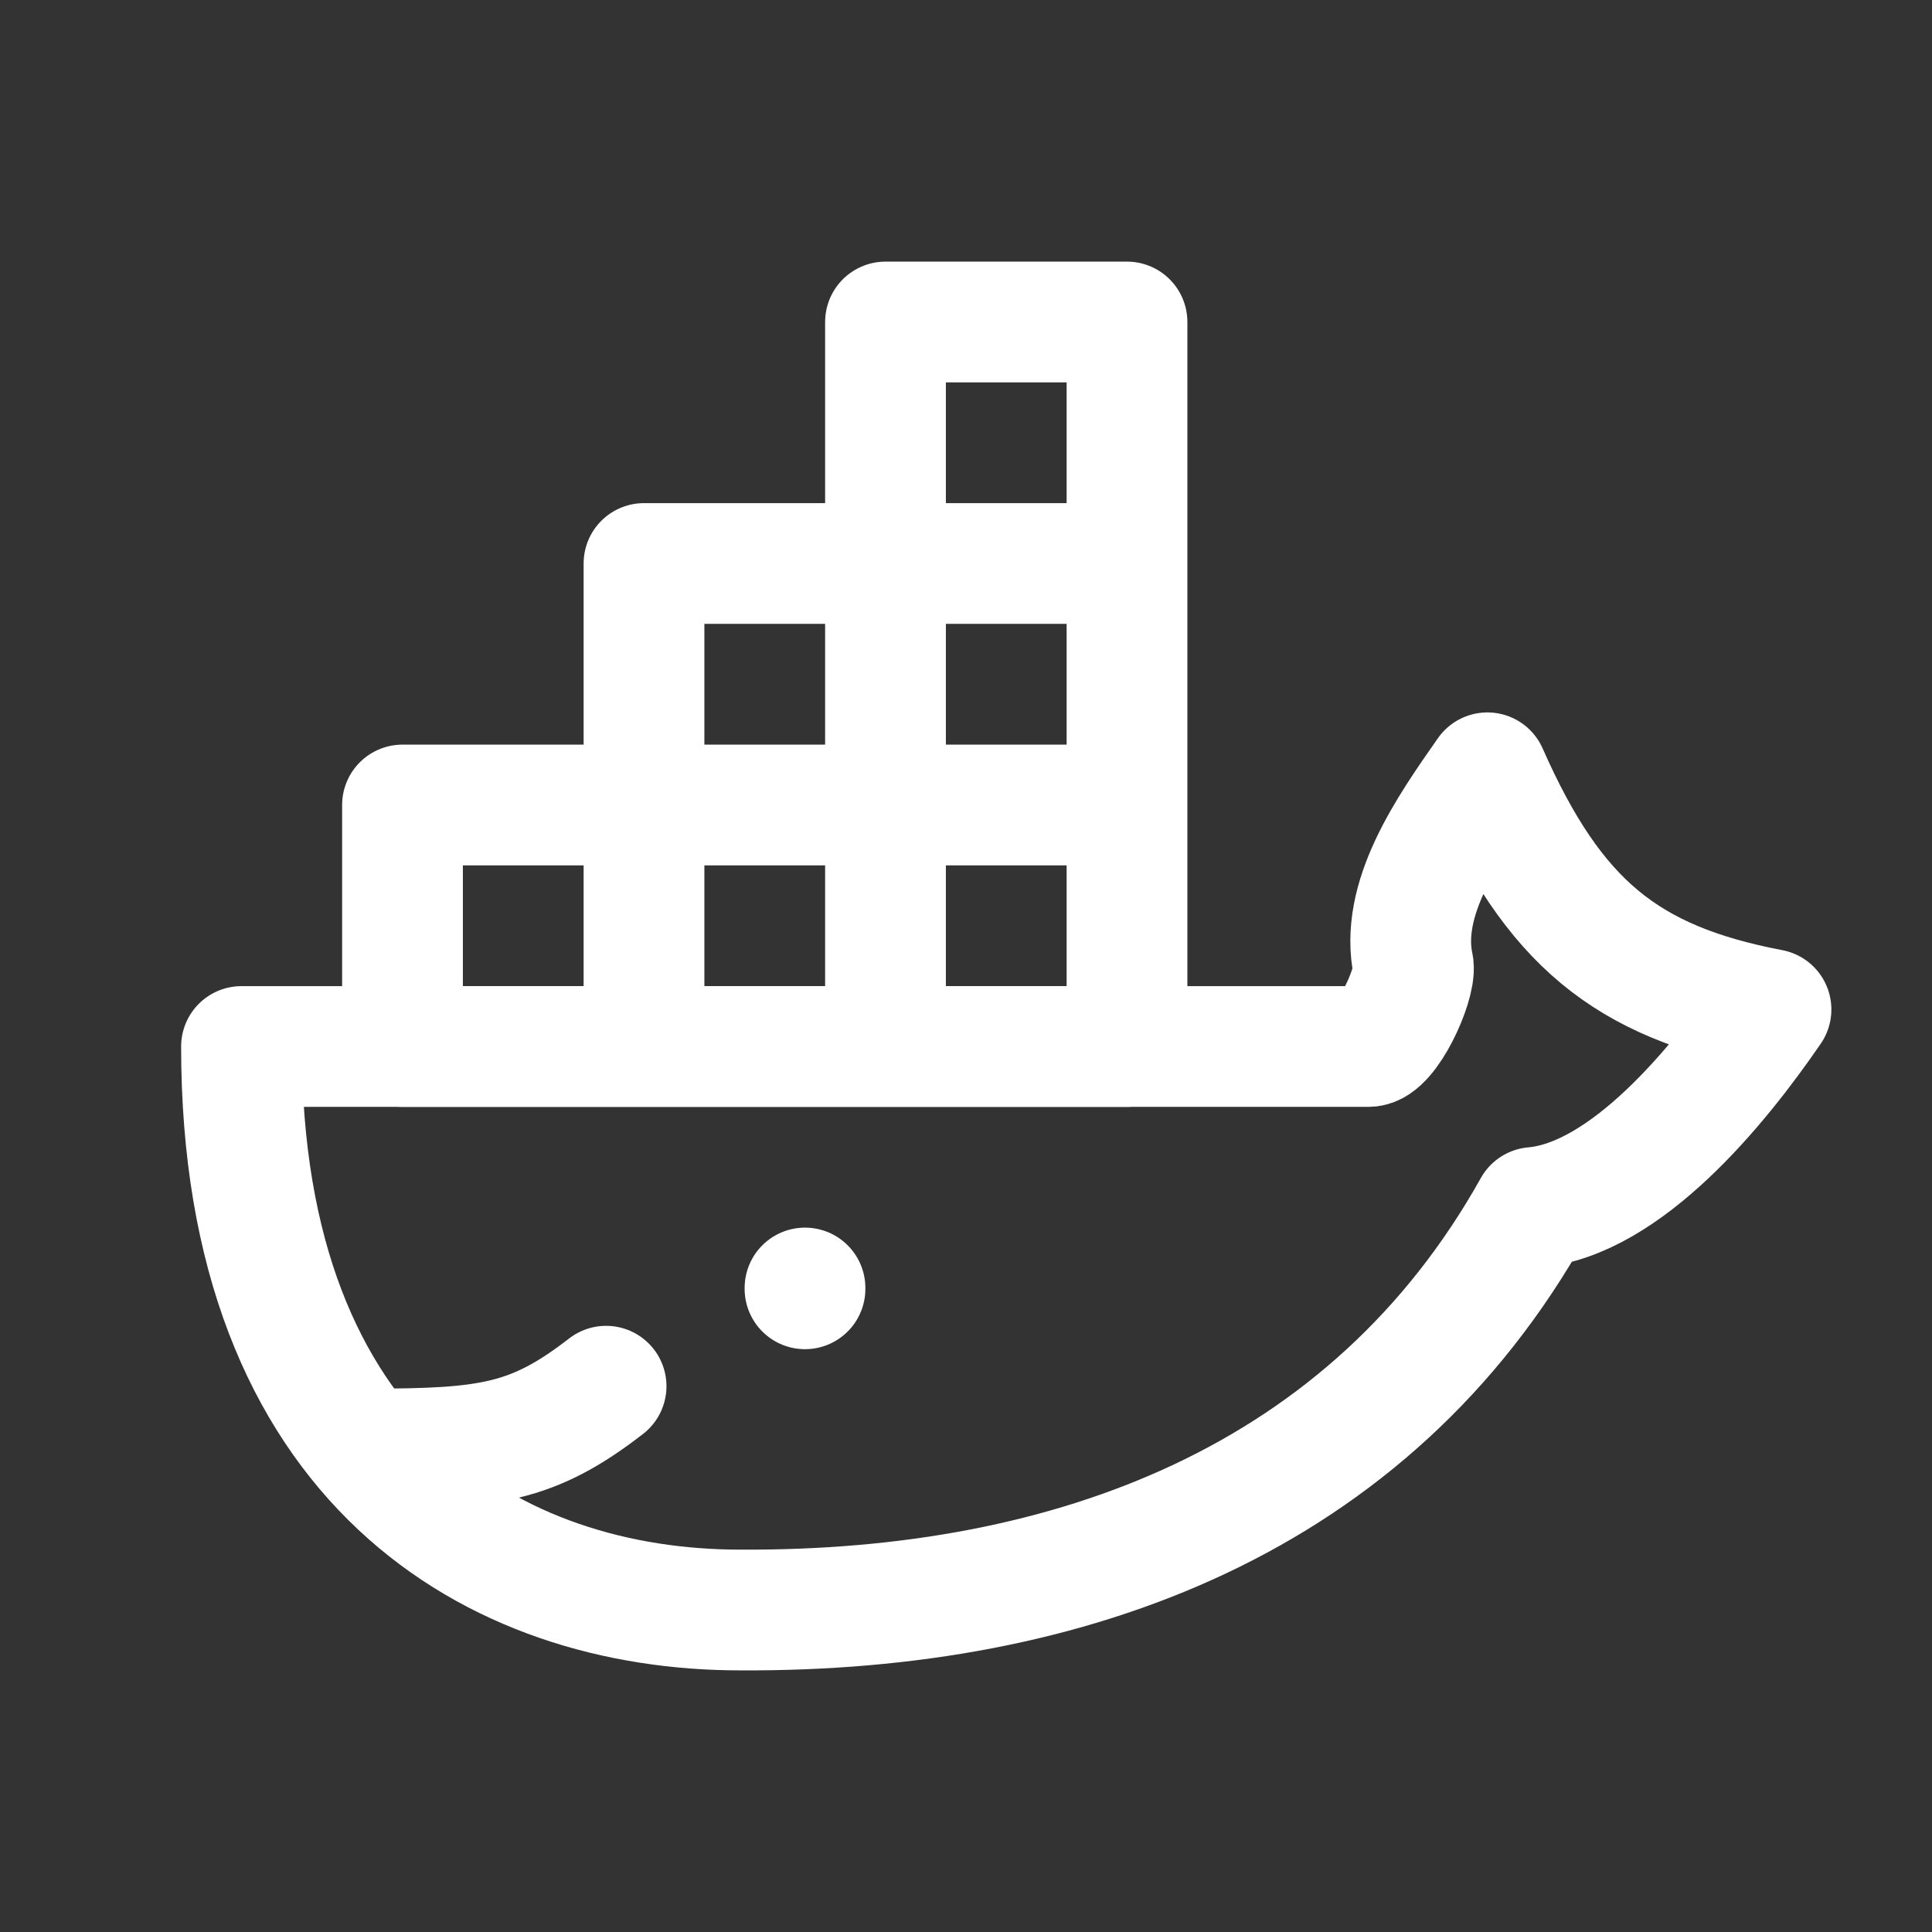 <svg xmlns="http://www.w3.org/2000/svg" class="icon icon-tabler icon-tabler-brand-docker" width="44" height="44" viewBox="0 0 24 24" stroke-width="1.5" stroke="#fff" fill="none" stroke-linecap="round" stroke-linejoin="round"><rect x="0" y="0" width="24" height="24" fill="#333333" stroke="none"/><path d="M0 0h24v24H0z" stroke="none"/><path d="M22 12.54c-1.804-.345-2.701-1.08-3.523-2.94-.487.696-1.102 1.568-.92 2.4.028.238-.32 1-.557 1H3c0 5.208 3.164 7 6.196 7 4.124.022 7.828-1.376 9.854-5 1.146-.101 2.296-1.505 2.95-2.46z"/><path d="M5 10h3v3H5zM8 10h3v3H8zM11 10h3v3h-3zM8 7h3v3H8zM11 7h3v3h-3zM11 4h3v3h-3zM4.571 18c1.5 0 2.047-.074 2.958-.78M10 16v.01"/></svg>